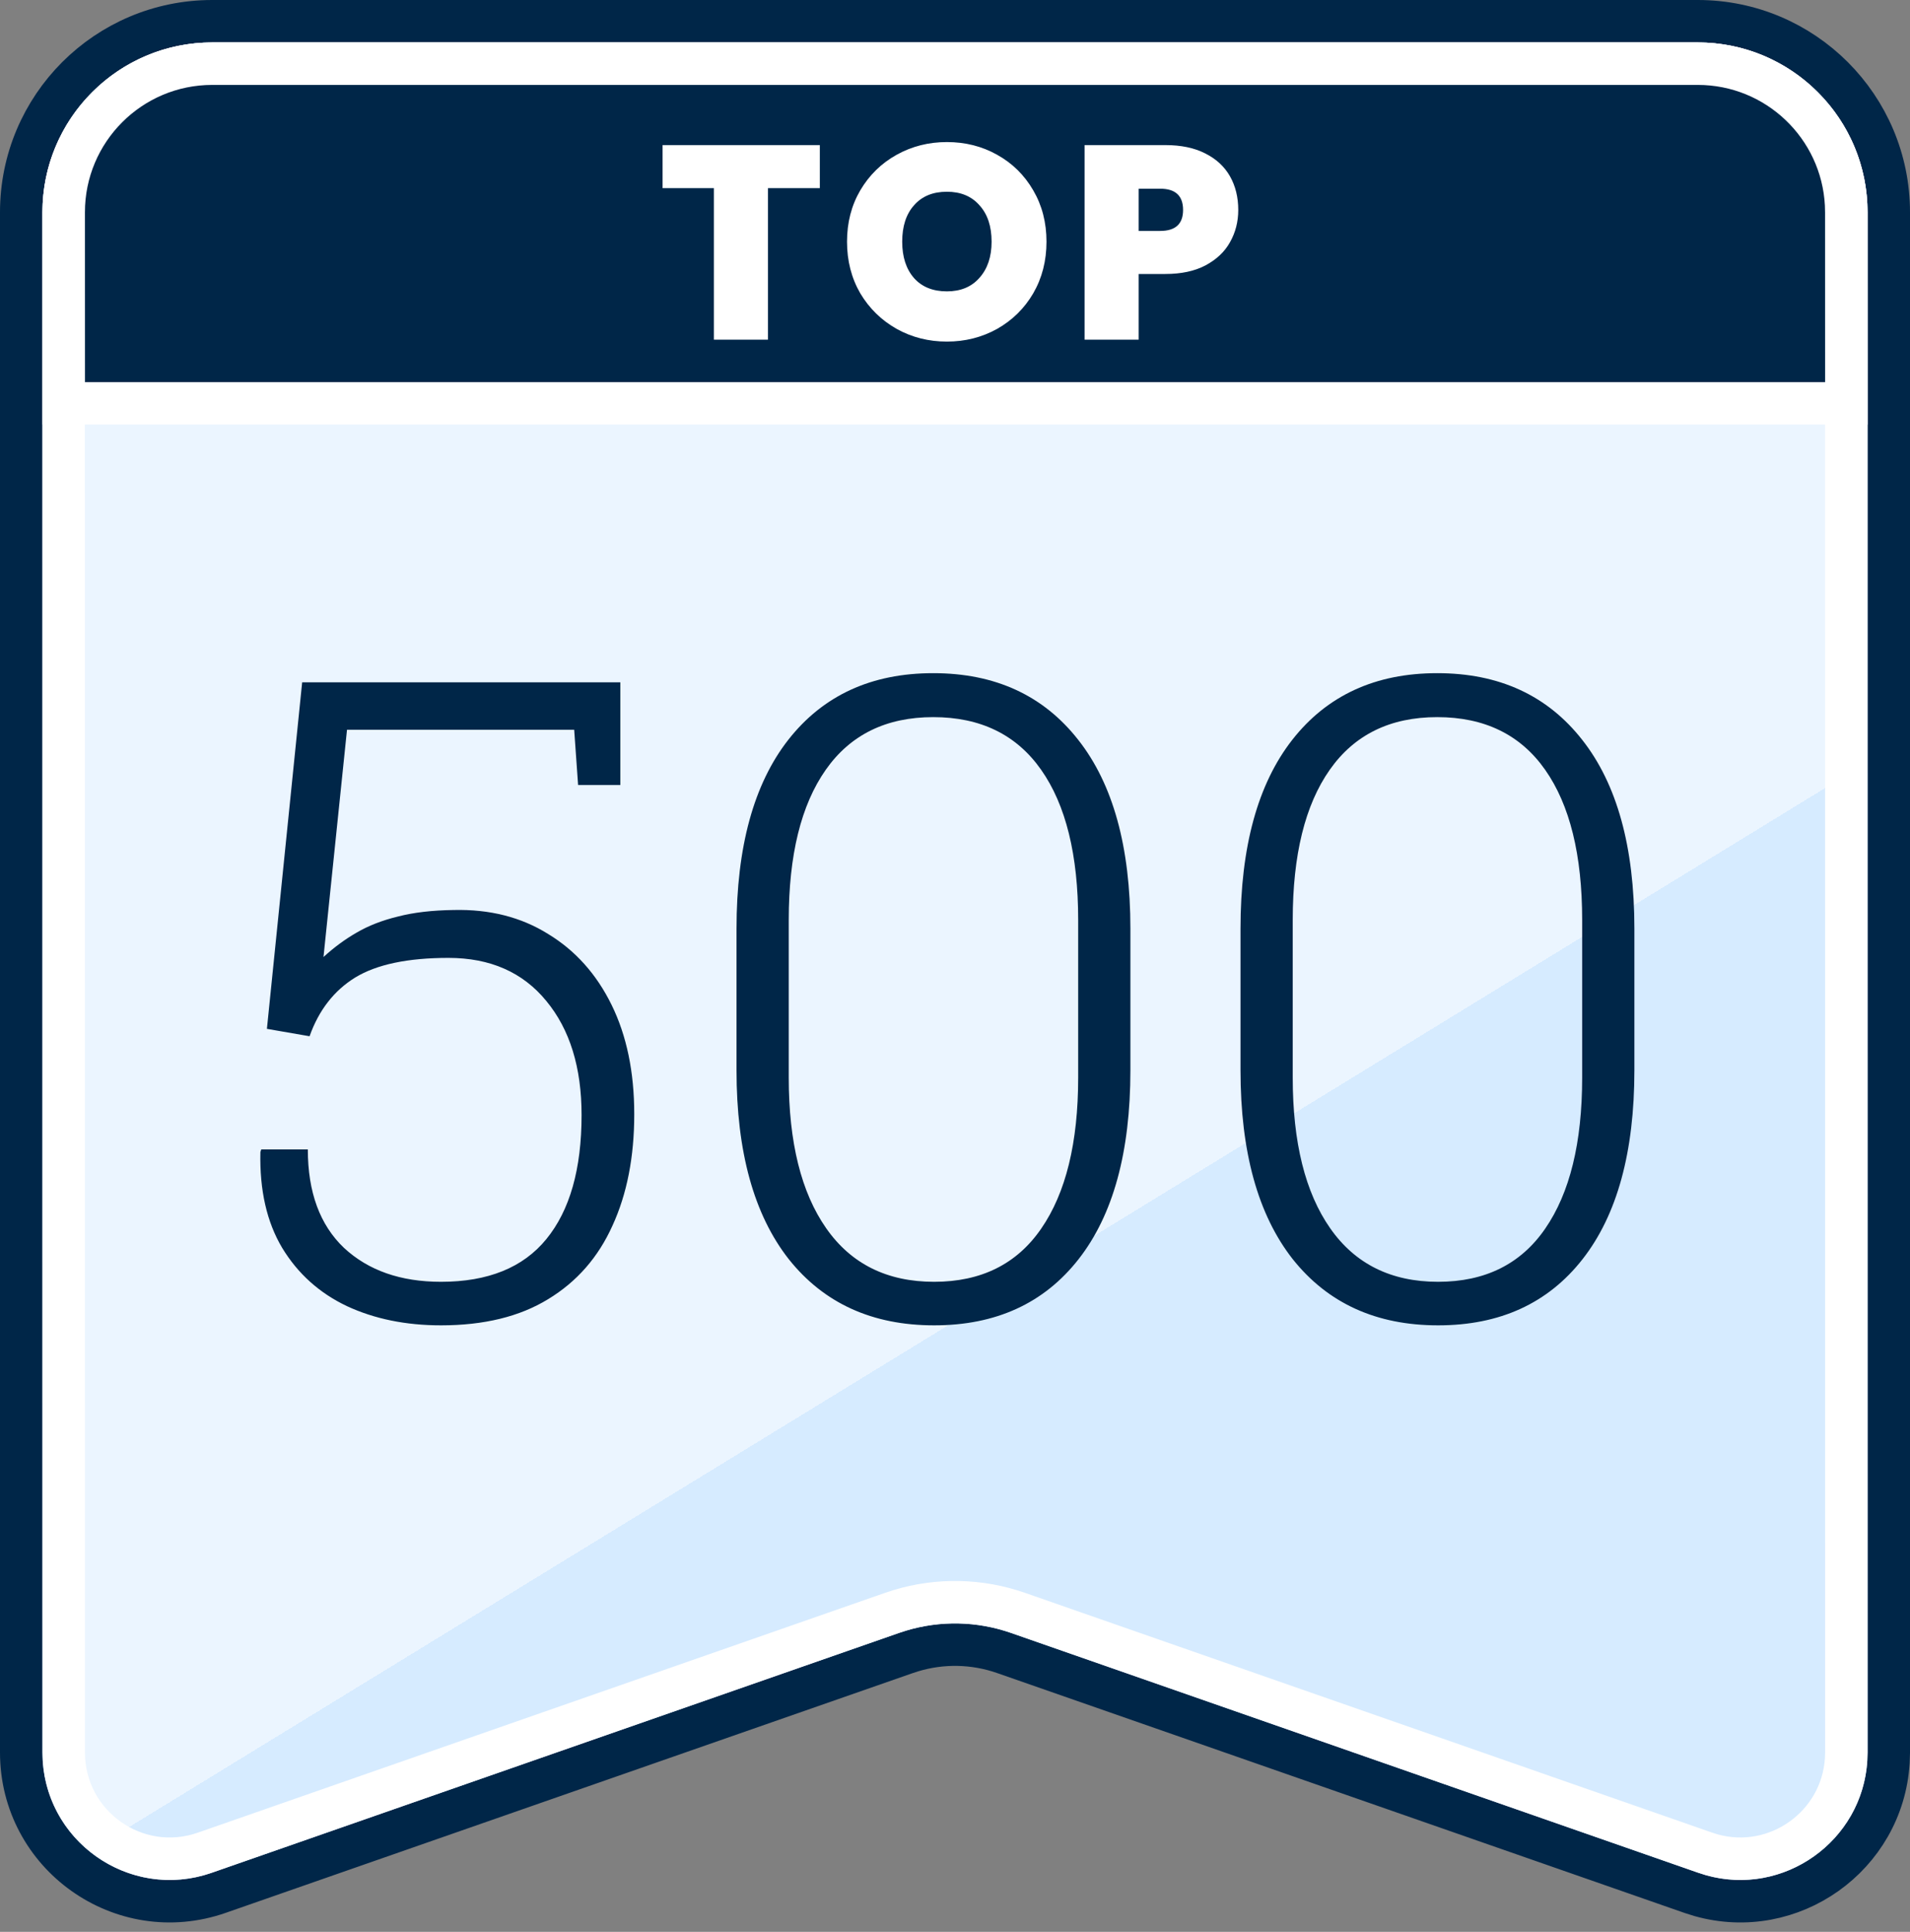 <svg width="90" height="91" viewBox="0 0 90 91" fill="none" xmlns="http://www.w3.org/2000/svg">
<rect x="0" y="0" width="90" height="91" fill="#808080" stroke="none"/>
<path d="M80 1C84.971 1 89 5.029 89 10V82.553L88.986 83C88.712 87.43 84.394 90.497 80.121 89.297L79.694 89.162L47.306 77.863C45.906 77.375 44.39 77.344 42.976 77.772L42.694 77.863L10.306 89.162C5.756 90.749 1 87.372 1 82.553V10C1 5.029 5.029 1 10 1H80Z" fill="url(#paint0_linear_4357_45175)" stroke="#002648" stroke-width="2"/>
<path d="M10 3H79.997C83.863 3 86.997 6.134 86.997 10L87 82.552L86.99 82.872C86.794 86.036 83.71 88.226 80.658 87.369L80.353 87.273L47.966 75.975C46.166 75.347 44.218 75.308 42.399 75.857L42.037 75.975L9.65 87.273C6.401 88.407 3.003 85.995 3.003 82.553L3 10L3.01 9.64C3.197 5.941 6.255 3 10 3Z" fill="url(#paint1_linear_4357_45175)" stroke="white" stroke-width="2"/>
<path d="M10.002 3H79.998C83.743 3 86.801 5.941 86.989 9.639L86.998 9.999L87 19H3.004L3.002 10.001C3.001 6.135 6.136 3 10.002 3Z" fill="#002648" stroke="white" stroke-width="2"/>
<path d="M20.78 62.431C19.126 62.431 17.649 62.13 16.351 61.528C15.052 60.913 14.033 59.997 13.295 58.78C12.57 57.563 12.229 56.06 12.27 54.269L12.31 54.145H14.505C14.505 56.155 15.072 57.7 16.207 58.78C17.355 59.847 18.88 60.38 20.78 60.38C22.995 60.38 24.649 59.71 25.743 58.37C26.851 57.017 27.404 55.068 27.404 52.525C27.404 50.283 26.851 48.492 25.743 47.152C24.636 45.799 23.098 45.122 21.129 45.122C19.215 45.122 17.752 45.43 16.74 46.045C15.742 46.66 15.024 47.583 14.587 48.813L12.577 48.465L14.238 32.141H29.23V36.98H27.24L27.056 34.376H16.351L15.243 45.081C15.735 44.63 16.255 44.247 16.802 43.933C17.362 43.605 18.012 43.352 18.75 43.174C19.488 42.982 20.363 42.88 21.375 42.866C23.07 42.825 24.554 43.201 25.825 43.994C27.11 44.773 28.108 45.888 28.819 47.337C29.53 48.786 29.886 50.502 29.886 52.484C29.886 54.494 29.544 56.244 28.86 57.734C28.19 59.225 27.179 60.38 25.825 61.2C24.485 62.02 22.804 62.431 20.78 62.431ZM44.016 62.431C41.103 62.431 38.82 61.392 37.166 59.313C35.525 57.222 34.705 54.255 34.705 50.413V43.748C34.705 39.893 35.519 36.926 37.145 34.848C38.786 32.756 41.062 31.71 43.975 31.71C46.887 31.71 49.163 32.756 50.804 34.848C52.444 36.926 53.265 39.893 53.265 43.748V50.413C53.265 54.269 52.451 57.235 50.824 59.313C49.197 61.392 46.928 62.431 44.016 62.431ZM44.016 60.38C46.23 60.38 47.912 59.546 49.06 57.878C50.223 56.196 50.804 53.824 50.804 50.762V43.338C50.804 40.275 50.223 37.917 49.06 36.263C47.898 34.608 46.203 33.781 43.975 33.781C41.76 33.781 40.071 34.608 38.909 36.263C37.747 37.917 37.166 40.275 37.166 43.338V50.762C37.166 53.81 37.754 56.176 38.93 57.857C40.105 59.539 41.801 60.38 44.016 60.38ZM67.764 62.431C64.852 62.431 62.568 61.392 60.914 59.313C59.273 57.222 58.453 54.255 58.453 50.413V43.748C58.453 39.893 59.267 36.926 60.894 34.848C62.534 32.756 64.811 31.71 67.723 31.71C70.635 31.71 72.911 32.756 74.552 34.848C76.192 36.926 77.013 39.893 77.013 43.748V50.413C77.013 54.269 76.199 57.235 74.572 59.313C72.945 61.392 70.676 62.431 67.764 62.431ZM67.764 60.38C69.978 60.38 71.66 59.546 72.809 57.878C73.971 56.196 74.552 53.824 74.552 50.762V43.338C74.552 40.275 73.971 37.917 72.809 36.263C71.647 34.608 69.951 33.781 67.723 33.781C65.508 33.781 63.819 34.608 62.657 36.263C61.495 37.917 60.914 40.275 60.914 43.338V50.762C60.914 53.81 61.502 56.176 62.678 57.857C63.853 59.539 65.549 60.38 67.764 60.38Z" fill="#002648"/>
<path d="M38.631 6.835V8.863H36.187V16H33.639V8.863H31.221V6.835H38.631ZM44.618 16.091C43.76 16.091 42.971 15.892 42.252 15.493C41.532 15.086 40.96 14.527 40.536 13.816C40.12 13.097 39.912 12.286 39.912 11.385C39.912 10.484 40.12 9.678 40.536 8.967C40.96 8.248 41.532 7.689 42.252 7.29C42.971 6.891 43.76 6.692 44.618 6.692C45.484 6.692 46.273 6.891 46.984 7.29C47.703 7.689 48.271 8.248 48.687 8.967C49.103 9.678 49.311 10.484 49.311 11.385C49.311 12.286 49.103 13.097 48.687 13.816C48.271 14.527 47.703 15.086 46.984 15.493C46.264 15.892 45.476 16.091 44.618 16.091ZM44.618 13.725C45.268 13.725 45.779 13.513 46.152 13.088C46.533 12.663 46.724 12.096 46.724 11.385C46.724 10.657 46.533 10.085 46.152 9.669C45.779 9.244 45.268 9.032 44.618 9.032C43.959 9.032 43.443 9.244 43.071 9.669C42.698 10.085 42.512 10.657 42.512 11.385C42.512 12.104 42.698 12.676 43.071 13.101C43.443 13.517 43.959 13.725 44.618 13.725ZM58.347 9.89C58.347 10.445 58.217 10.952 57.957 11.411C57.706 11.862 57.32 12.226 56.8 12.503C56.289 12.772 55.66 12.906 54.915 12.906H53.654V16H51.106V6.835H54.915C55.652 6.835 56.276 6.965 56.787 7.225C57.307 7.485 57.697 7.845 57.957 8.304C58.217 8.763 58.347 9.292 58.347 9.89ZM54.668 10.878C55.388 10.878 55.747 10.549 55.747 9.89C55.747 9.223 55.388 8.889 54.668 8.889H53.654V10.878H54.668Z" fill="white"/>
<defs>
<linearGradient id="paint0_linear_4357_45175" x1="30.951" y1="12.786" x2="65.847" y2="73.202" gradientUnits="userSpaceOnUse">
<stop offset="0.575" stop-color="#EBF5FF"/>
<stop offset="0.593" stop-color="#D6EBFF"/>
</linearGradient>
<linearGradient id="paint1_linear_4357_45175" x1="41.72" y1="32" x2="66.691" y2="72.774" gradientUnits="userSpaceOnUse">
<stop offset="0.575" stop-color="#EBF5FF"/>
<stop offset="0.575" stop-color="#D6EBFF"/>
</linearGradient>
</defs>
</svg>

